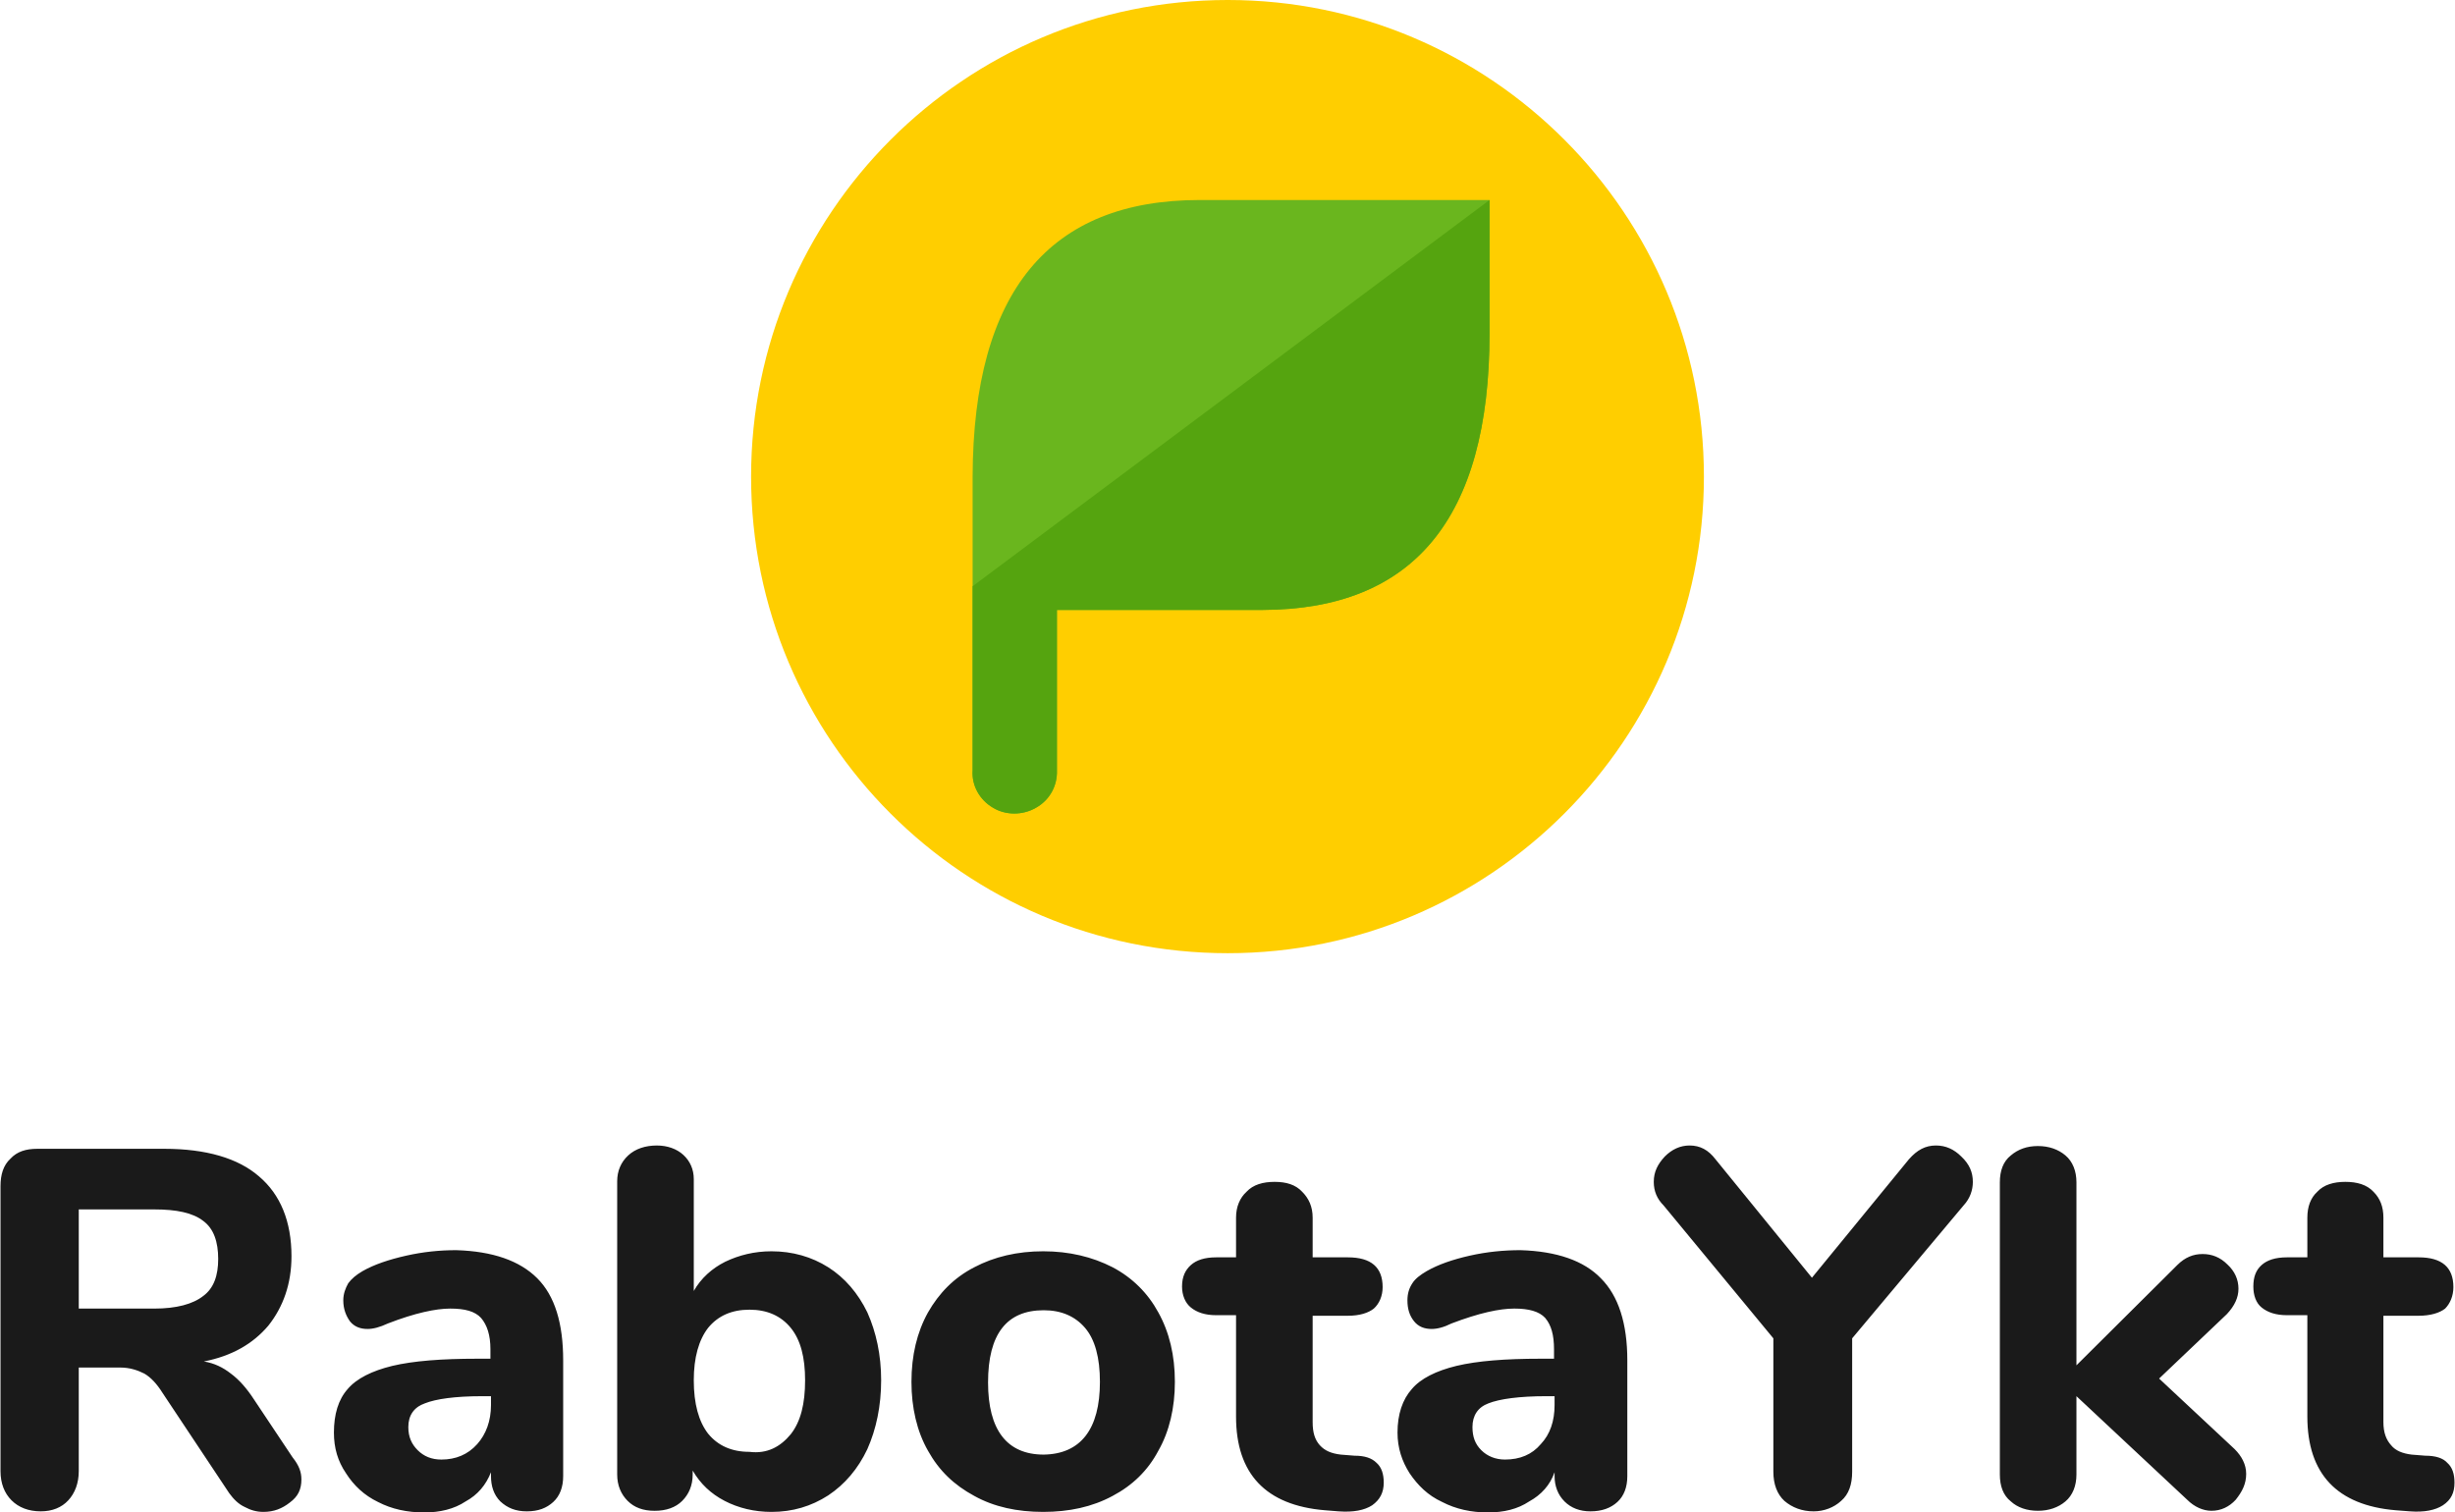 <?xml version="1.0" encoding="UTF-8"?> <!-- Creator: CorelDRAW 2018 (64-Bit) --> <svg xmlns="http://www.w3.org/2000/svg" xmlns:xlink="http://www.w3.org/1999/xlink" xml:space="preserve" width="1063px" height="655px" style="shape-rendering:geometricPrecision; text-rendering:geometricPrecision; image-rendering:optimizeQuality; fill-rule:evenodd; clip-rule:evenodd" viewBox="0 0 44.53 27.45"> <defs> <style type="text/css"> <![CDATA[ .fil0 {fill:#1A1A1A} .fil3 {fill:#55A40F} .fil2 {fill:#6AB61E} .fil1 {fill:#FFCE00} ]]> </style> </defs> <g id="Слой_x0020_1">  <g id="_2053612928224"> <path class="fil0" d="M5.46 26.85c0,0.18 -0.06,0.31 -0.21,0.42 -0.14,0.11 -0.29,0.17 -0.48,0.17 -0.12,0 -0.23,-0.03 -0.34,-0.09 -0.11,-0.05 -0.2,-0.14 -0.28,-0.25l-1.21 -1.82c-0.1,-0.16 -0.21,-0.28 -0.33,-0.35 -0.12,-0.06 -0.26,-0.11 -0.44,-0.11l-0.75 0 0 1.88c0,0.22 -0.07,0.4 -0.19,0.53 -0.12,0.13 -0.29,0.2 -0.5,0.2 -0.22,0 -0.4,-0.07 -0.53,-0.2 -0.13,-0.13 -0.2,-0.31 -0.2,-0.53l0 -5.17c0,-0.21 0.05,-0.38 0.18,-0.5 0.12,-0.13 0.28,-0.18 0.49,-0.18l2.3 0c0.76,0 1.34,0.17 1.72,0.5 0.39,0.33 0.59,0.82 0.59,1.45 0,0.5 -0.15,0.92 -0.42,1.26 -0.28,0.33 -0.66,0.55 -1.17,0.65 0.19,0.03 0.35,0.11 0.49,0.22 0.15,0.11 0.29,0.27 0.42,0.47l0.7 1.05c0.12,0.15 0.16,0.27 0.16,0.4zm38.94 -0.3c0.09,0.08 0.13,0.2 0.13,0.36 0,0.18 -0.06,0.31 -0.21,0.41 -0.14,0.09 -0.34,0.13 -0.6,0.11l-0.26 -0.02c-1.06,-0.09 -1.6,-0.66 -1.6,-1.7l0 -1.84 -0.37 0c-0.2,0 -0.35,-0.05 -0.46,-0.14 -0.1,-0.08 -0.15,-0.22 -0.15,-0.38 0,-0.18 0.05,-0.3 0.15,-0.39 0.1,-0.09 0.25,-0.14 0.46,-0.14l0.37 0 0 -0.72c0,-0.2 0.06,-0.36 0.18,-0.47 0.12,-0.13 0.3,-0.18 0.51,-0.18 0.21,0 0.39,0.05 0.51,0.18 0.12,0.12 0.18,0.27 0.18,0.47l0 0.72 0.64 0c0.42,0 0.63,0.18 0.63,0.54 0,0.16 -0.06,0.3 -0.15,0.39 -0.1,0.08 -0.27,0.13 -0.48,0.13l-0.64 0 0 1.93c0,0.19 0.05,0.32 0.14,0.42 0.08,0.1 0.21,0.15 0.37,0.17l0.25 0.02c0.18,0 0.32,0.04 0.4,0.13zm-3.65 0.2c0,0.18 -0.07,0.32 -0.19,0.47 -0.12,0.13 -0.27,0.2 -0.44,0.2 -0.15,0 -0.31,-0.07 -0.44,-0.2l-2.01 -1.88 0 1.42c0,0.21 -0.07,0.38 -0.2,0.49 -0.13,0.11 -0.3,0.17 -0.5,0.17 -0.2,0 -0.37,-0.06 -0.49,-0.17 -0.14,-0.11 -0.2,-0.28 -0.2,-0.49l0 -5.3c0,-0.21 0.06,-0.38 0.2,-0.49 0.13,-0.11 0.29,-0.17 0.49,-0.17 0.2,0 0.37,0.06 0.5,0.17 0.13,0.11 0.2,0.28 0.2,0.49l0 3.32 1.83 -1.82c0.14,-0.14 0.29,-0.2 0.46,-0.2 0.17,0 0.32,0.06 0.45,0.19 0.13,0.12 0.2,0.27 0.2,0.44 0,0.16 -0.07,0.31 -0.21,0.46l-1.23 1.17 1.37 1.28c0.13,0.13 0.21,0.28 0.21,0.45zm-5.63 -5.96c0.18,0 0.33,0.07 0.46,0.2 0.15,0.14 0.21,0.29 0.21,0.46 0,0.15 -0.05,0.3 -0.17,0.43l-2.02 2.41 0 2.42c0,0.23 -0.06,0.41 -0.2,0.53 -0.13,0.12 -0.31,0.19 -0.5,0.19 -0.21,0 -0.39,-0.07 -0.53,-0.19 -0.13,-0.12 -0.2,-0.3 -0.2,-0.53l0 -2.42 -1.99 -2.41c-0.12,-0.12 -0.18,-0.26 -0.18,-0.43 0,-0.18 0.07,-0.32 0.2,-0.46 0.13,-0.13 0.28,-0.2 0.45,-0.2 0.19,0 0.34,0.08 0.47,0.25l1.75 2.15 1.76 -2.15c0.15,-0.17 0.3,-0.25 0.49,-0.25zm-6.08 2.41c0.32,0.32 0.48,0.82 0.48,1.49l0 2.1c0,0.2 -0.06,0.36 -0.18,0.47 -0.12,0.11 -0.28,0.17 -0.49,0.17 -0.19,0 -0.35,-0.06 -0.47,-0.18 -0.12,-0.12 -0.18,-0.28 -0.18,-0.46l0 -0.07c-0.08,0.23 -0.24,0.41 -0.46,0.53 -0.21,0.14 -0.46,0.2 -0.75,0.2 -0.3,0 -0.58,-0.06 -0.83,-0.19 -0.26,-0.12 -0.44,-0.3 -0.59,-0.52 -0.14,-0.22 -0.22,-0.46 -0.22,-0.74 0,-0.33 0.09,-0.6 0.26,-0.79 0.16,-0.19 0.44,-0.33 0.81,-0.42 0.38,-0.09 0.88,-0.13 1.53,-0.13l0.24 0 0 -0.17c0,-0.26 -0.05,-0.44 -0.16,-0.57 -0.11,-0.12 -0.3,-0.17 -0.56,-0.17 -0.27,0 -0.64,0.08 -1.14,0.27 -0.14,0.07 -0.26,0.1 -0.36,0.1 -0.13,0 -0.24,-0.04 -0.32,-0.14 -0.08,-0.1 -0.12,-0.22 -0.12,-0.38 0,-0.12 0.03,-0.22 0.09,-0.31 0.05,-0.08 0.14,-0.15 0.26,-0.22 0.21,-0.12 0.47,-0.21 0.78,-0.28 0.31,-0.07 0.62,-0.1 0.92,-0.1 0.66,0.02 1.15,0.19 1.46,0.51zm-1.09 3.01c0.17,-0.18 0.25,-0.42 0.25,-0.71l0 -0.16 -0.15 0c-0.49,0 -0.85,0.05 -1.05,0.13 -0.19,0.07 -0.29,0.22 -0.29,0.43 0,0.18 0.05,0.31 0.16,0.42 0.11,0.11 0.26,0.17 0.43,0.17 0.27,0 0.49,-0.09 0.65,-0.28zm-2.98 0.34c0.09,0.08 0.13,0.2 0.13,0.36 0,0.18 -0.07,0.31 -0.21,0.41 -0.14,0.09 -0.34,0.13 -0.61,0.11l-0.25 -0.02c-1.07,-0.09 -1.61,-0.66 -1.61,-1.7l0 -1.84 -0.36 0c-0.2,0 -0.35,-0.05 -0.46,-0.14 -0.1,-0.08 -0.16,-0.22 -0.16,-0.38 0,-0.18 0.06,-0.3 0.16,-0.39 0.1,-0.09 0.25,-0.14 0.46,-0.14l0.36 0 0 -0.72c0,-0.2 0.07,-0.36 0.19,-0.47 0.12,-0.13 0.3,-0.18 0.51,-0.18 0.21,0 0.38,0.05 0.5,0.18 0.12,0.12 0.19,0.27 0.19,0.47l0 0.72 0.64 0c0.42,0 0.63,0.18 0.63,0.54 0,0.16 -0.06,0.3 -0.16,0.39 -0.1,0.08 -0.26,0.13 -0.47,0.13l-0.64 0 0 1.93c0,0.19 0.04,0.32 0.13,0.42 0.09,0.1 0.21,0.15 0.38,0.17l0.25 0.02c0.18,0 0.31,0.04 0.4,0.13zm-7.3 0.6c-0.37,-0.2 -0.64,-0.46 -0.84,-0.82 -0.2,-0.35 -0.3,-0.78 -0.3,-1.25 0,-0.48 0.1,-0.9 0.3,-1.26 0.2,-0.35 0.47,-0.63 0.84,-0.82 0.36,-0.19 0.78,-0.29 1.25,-0.29 0.47,0 0.89,0.1 1.26,0.29 0.36,0.19 0.64,0.47 0.83,0.82 0.2,0.36 0.3,0.78 0.3,1.26 0,0.47 -0.1,0.9 -0.3,1.25 -0.19,0.36 -0.47,0.63 -0.83,0.82 -0.37,0.2 -0.79,0.29 -1.26,0.29 -0.47,0 -0.89,-0.09 -1.25,-0.29zm2.28 -2.07c0,-0.44 -0.09,-0.77 -0.27,-0.98 -0.18,-0.21 -0.43,-0.32 -0.75,-0.32 -0.67,0 -1.01,0.43 -1.01,1.31 0,0.86 0.34,1.31 1.01,1.31 0.67,-0.01 1.02,-0.46 1.02,-1.32zm-4.93 -2.08c0.3,0.19 0.54,0.47 0.71,0.82 0.16,0.36 0.25,0.77 0.25,1.23 0,0.47 -0.09,0.89 -0.25,1.25 -0.17,0.36 -0.41,0.64 -0.71,0.84 -0.31,0.2 -0.65,0.3 -1.03,0.3 -0.31,0 -0.6,-0.07 -0.85,-0.2 -0.25,-0.13 -0.44,-0.31 -0.58,-0.55l0 0.07c0,0.2 -0.07,0.36 -0.19,0.48 -0.12,0.12 -0.29,0.18 -0.5,0.18 -0.21,0 -0.37,-0.06 -0.49,-0.18 -0.12,-0.12 -0.19,-0.28 -0.19,-0.48l0 -5.32c0,-0.19 0.07,-0.35 0.2,-0.47 0.13,-0.12 0.31,-0.18 0.52,-0.18 0.19,0 0.36,0.06 0.48,0.17 0.12,0.11 0.19,0.26 0.19,0.44l0 2.03c0.13,-0.23 0.33,-0.41 0.57,-0.53 0.25,-0.12 0.53,-0.19 0.84,-0.19 0.38,0 0.73,0.1 1.03,0.29zm-0.68 3.03c0.18,-0.23 0.26,-0.55 0.26,-0.98 0,-0.41 -0.08,-0.73 -0.26,-0.95 -0.18,-0.22 -0.43,-0.33 -0.75,-0.33 -0.32,0 -0.57,0.11 -0.75,0.33 -0.17,0.22 -0.26,0.54 -0.26,0.95 0,0.43 0.09,0.75 0.26,0.97 0.18,0.22 0.43,0.33 0.75,0.33 0.32,0.04 0.56,-0.09 0.75,-0.32zm-4.6 -2.83c0.32,0.32 0.47,0.82 0.47,1.49l0 2.1c0,0.2 -0.06,0.36 -0.18,0.47 -0.12,0.11 -0.27,0.17 -0.48,0.17 -0.2,0 -0.35,-0.06 -0.48,-0.18 -0.12,-0.12 -0.17,-0.28 -0.17,-0.46l0 -0.07c-0.09,0.23 -0.24,0.41 -0.46,0.53 -0.21,0.14 -0.47,0.2 -0.75,0.2 -0.31,0 -0.59,-0.06 -0.84,-0.19 -0.25,-0.12 -0.44,-0.3 -0.58,-0.52 -0.15,-0.22 -0.22,-0.46 -0.22,-0.74 0,-0.33 0.08,-0.6 0.25,-0.79 0.16,-0.19 0.44,-0.33 0.81,-0.42 0.38,-0.09 0.89,-0.13 1.54,-0.13l0.24 0 0 -0.17c0,-0.26 -0.06,-0.44 -0.17,-0.57 -0.11,-0.12 -0.29,-0.17 -0.56,-0.17 -0.26,0 -0.64,0.08 -1.13,0.27 -0.15,0.07 -0.27,0.1 -0.37,0.1 -0.13,0 -0.24,-0.04 -0.32,-0.14 -0.07,-0.1 -0.12,-0.22 -0.12,-0.38 0,-0.12 0.04,-0.22 0.09,-0.31 0.06,-0.08 0.14,-0.15 0.26,-0.22 0.21,-0.12 0.48,-0.21 0.79,-0.28 0.31,-0.07 0.61,-0.1 0.91,-0.1 0.66,0.02 1.15,0.19 1.47,0.51zm-1.09 3.01c0.16,-0.18 0.25,-0.42 0.25,-0.71l0 -0.16 -0.16 0c-0.49,0 -0.84,0.05 -1.04,0.13 -0.2,0.07 -0.3,0.22 -0.3,0.43 0,0.18 0.06,0.31 0.17,0.42 0.11,0.11 0.25,0.17 0.43,0.17 0.26,0 0.48,-0.09 0.65,-0.28zm-4.97 -2.69c0.19,-0.14 0.27,-0.37 0.27,-0.67 0,-0.31 -0.08,-0.55 -0.27,-0.69 -0.19,-0.15 -0.49,-0.21 -0.89,-0.21l-1.37 0 0 1.8 1.37 0c0.4,0 0.7,-0.08 0.89,-0.23z"></path> <g> <path class="fil1" d="M22.27 17.3c4.77,0 8.64,-3.88 8.64,-8.65 0,-4.77 -3.87,-8.65 -8.64,-8.65 -4.78,0 -8.65,3.88 -8.65,8.65 0,4.77 3.86,8.65 8.65,8.65z"></path> <g> <path class="fil2" d="M21.76 3.63l5.26 0 0 2.42c0,3.38 -1.4,5.01 -4.11,5.02l-3.74 0 0 2.91c0.01,0.28 -0.13,0.54 -0.38,0.68 -0.24,0.14 -0.55,0.14 -0.78,0 -0.24,-0.14 -0.39,-0.4 -0.37,-0.68l0 -2.91 0 -2.42c0.01,-3.37 1.4,-5.02 4.12,-5.02z"></path> <path class="fil3" d="M27.02 3.63l0 2.42c0,3.38 -1.4,5.01 -4.11,5.02l-3.74 0 0 2.91c0.01,0.28 -0.13,0.54 -0.38,0.68 -0.24,0.14 -0.55,0.14 -0.78,0 -0.24,-0.14 -0.39,-0.4 -0.37,-0.68l0 -2.91 0 -0.43 9.38 -7.01z"></path> </g> </g> </g> </g> </svg> 